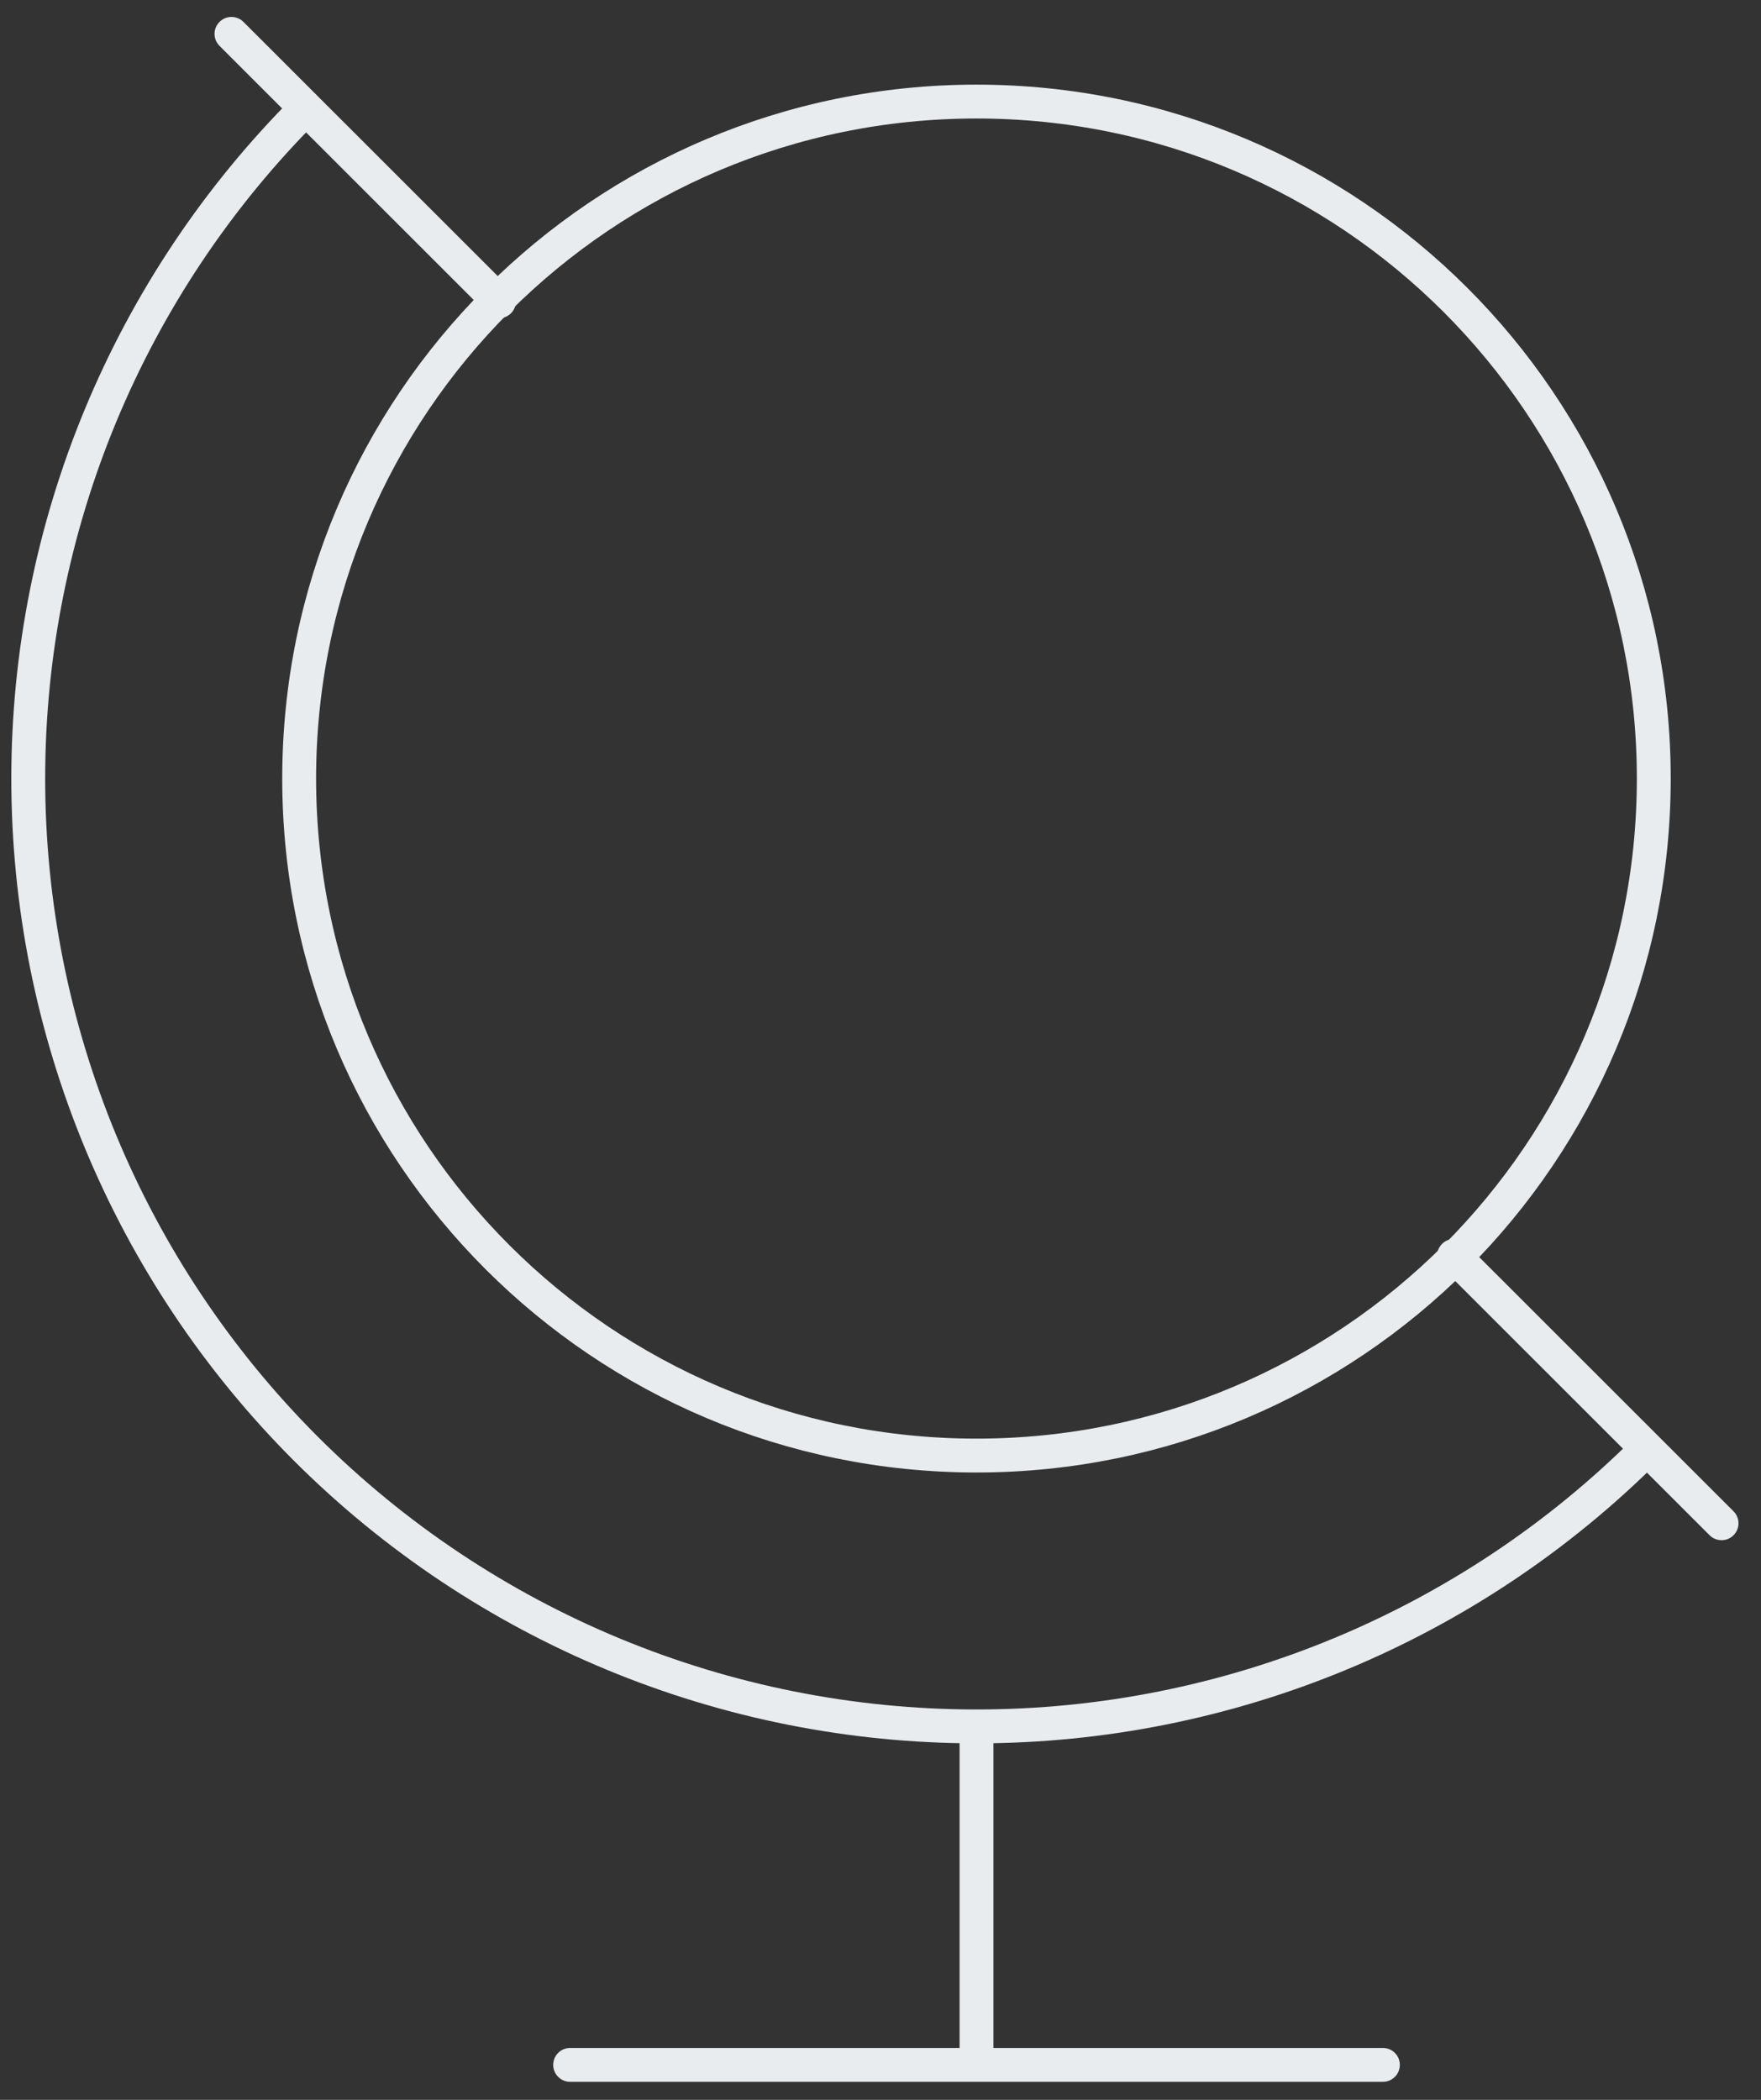 <?xml version="1.0" encoding="UTF-8"?> <svg xmlns="http://www.w3.org/2000/svg" width="52" height="62" viewBox="0 0 52 62" fill="none"><rect x="0" y="0" width="52" height="62" fill="#333333" stroke="none"/><path d="M48.635 42.778C43.384 48.026 36.262 50.974 28.835 50.974C21.409 50.974 14.287 48.026 9.035 42.778C3.784 37.529 0.834 30.411 0.834 22.988C0.834 15.566 3.784 8.447 9.035 3.199M6.835 1L14.735 8.896M50.835 44.976L42.935 37.081M16.835 60.968H40.835M28.835 50.973V60.968" stroke="#E8ECEF" stroke-miterlimit="10" stroke-linecap="round" stroke-linejoin="round"></path><path d="M28.834 42.977C39.88 42.977 48.834 34.028 48.834 22.988C48.834 11.948 39.88 2.999 28.834 2.999C17.788 2.999 8.834 11.948 8.834 22.988C8.834 34.028 17.788 42.977 28.834 42.977Z" stroke="#E8ECEF" stroke-miterlimit="10" stroke-linecap="round" stroke-linejoin="round"></path></svg> 